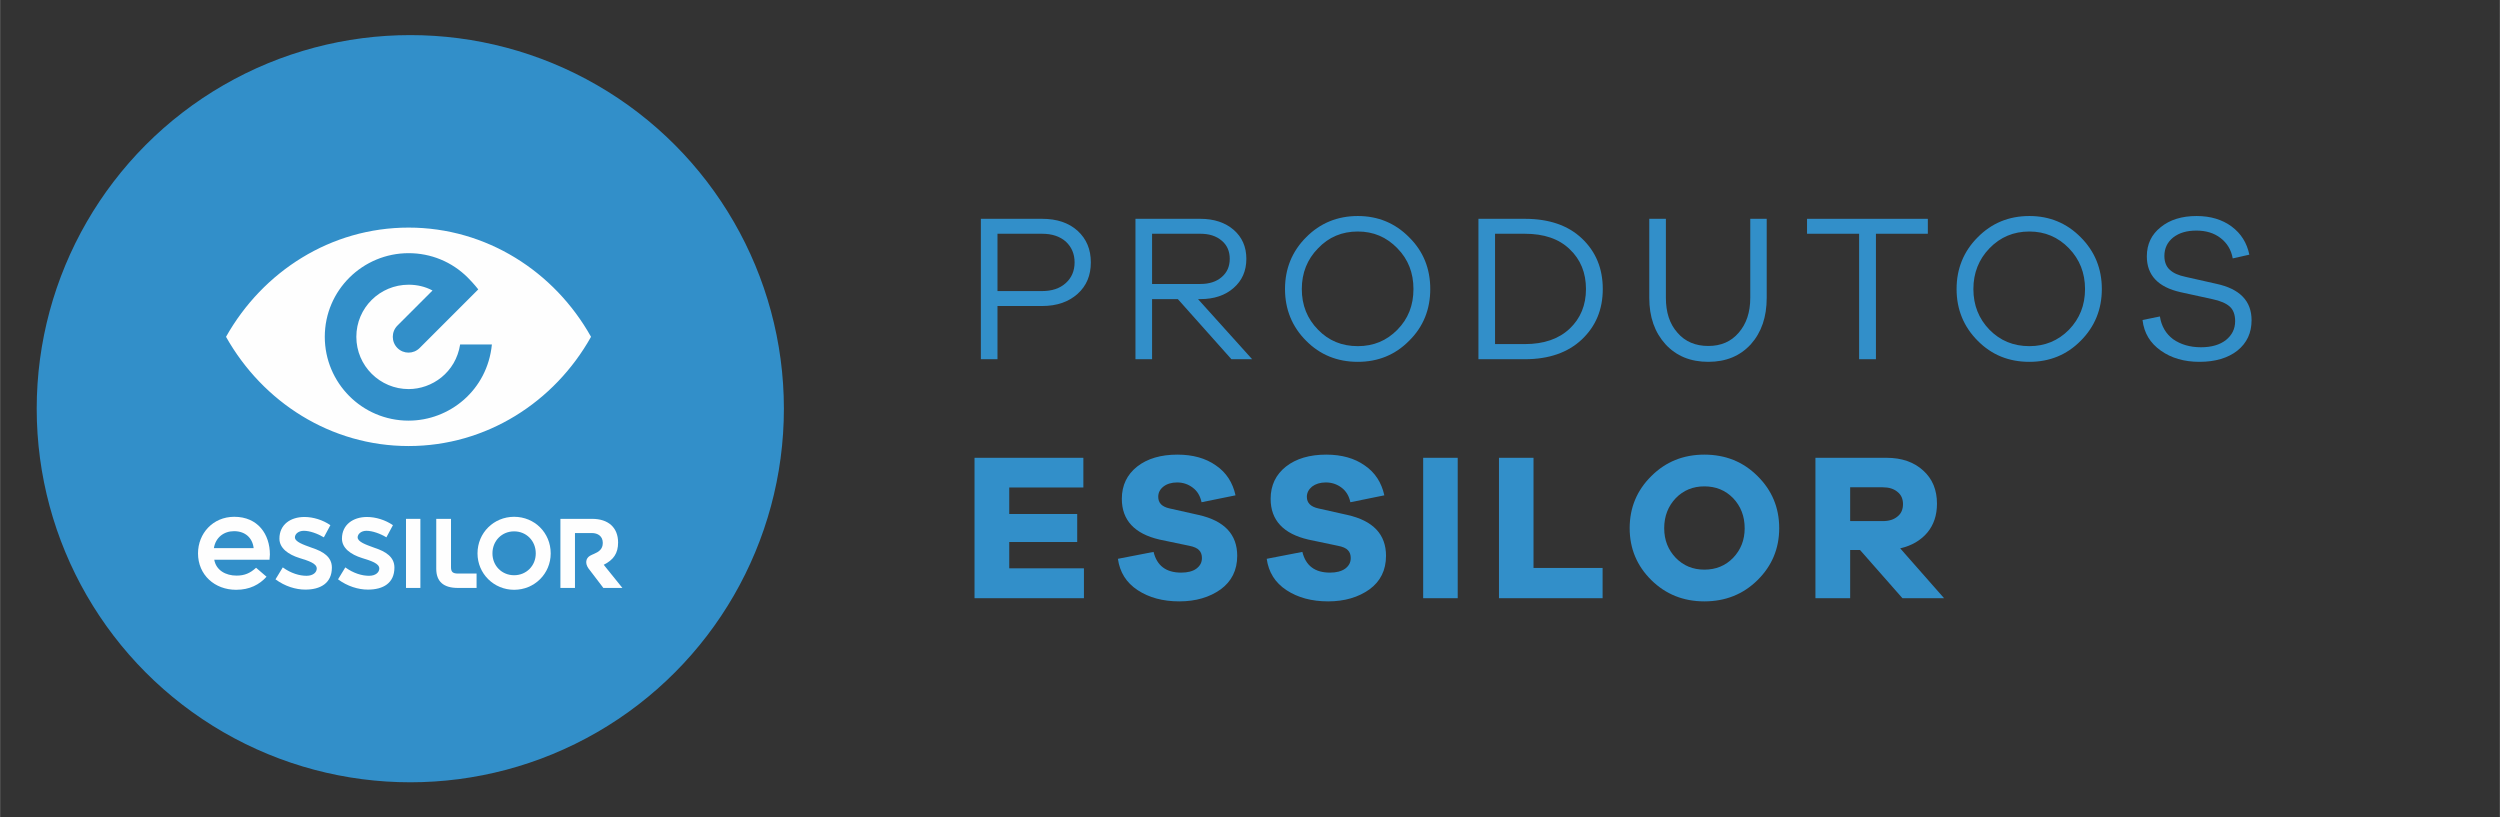<?xml version="1.0" encoding="UTF-8"?>
<!DOCTYPE svg PUBLIC "-//W3C//DTD SVG 1.0//EN" "http://www.w3.org/TR/2001/REC-SVG-20010904/DTD/svg10.dtd">
<!-- Creator: CorelDRAW -->
<svg xmlns="http://www.w3.org/2000/svg" xml:space="preserve" width="1150px" height="376px" version="1.0" style="shape-rendering:geometricPrecision; text-rendering:geometricPrecision; image-rendering:optimizeQuality; fill-rule:evenodd; clip-rule:evenodd"
viewBox="0 0 133.89 43.78"
 xmlns:xlink="http://www.w3.org/1999/xlink"
 xmlns:xodm="http://www.corel.com/coreldraw/odm/2003">
 <rect x="0" y="0" width="133.89" height="43.78" fill="#333333" stroke="none"/>
 <defs>
  <style type="text/css">
   <![CDATA[
    .fil1 {fill:#328FC9}
    .fil2 {fill:#FEFEFE;fill-rule:nonzero}
    .fil3 {fill:#328FC9;fill-rule:nonzero}
    .fil0 {fill:white;fill-opacity:0}
   ]]>
  </style>
 </defs>
 <g id="Layer_x0020_1">
  <polygon class="fil0" points="0,0 133.89,0 133.89,43.78 0,43.78 "/>
  <g id="_2844616165360">
   <circle class="fil1" cx="21.97" cy="21.89" r="20.01"/>
   <g id="Essilor.cdr">
    <polygon class="fil2" points="21.74,31.49 22.51,31.49 22.51,27.79 21.74,27.79 "/>
    <path class="fil2" d="M27.53 30.81c-0.65,0 -1.16,-0.5 -1.16,-1.17 0,-0.68 0.51,-1.18 1.16,-1.18 0.65,0 1.16,0.5 1.16,1.18 0,0.67 -0.51,1.17 -1.16,1.17zm0 -3.13c-1.08,0 -1.96,0.85 -1.96,1.96 0,1.09 0.88,1.95 1.96,1.95 1.09,0 1.96,-0.86 1.96,-1.95 0,-1.11 -0.87,-1.96 -1.96,-1.96z"/>
    <path class="fil2" d="M24.15 30.38l0 -2.59 -0.79 0 0 2.67c0,0.7 0.4,1.03 1.16,1.03l1 0 0 -0.77 -0.98 0c-0.29,0 -0.39,-0.08 -0.39,-0.34z"/>
    <path class="fil2" d="M33.1 29.06c0,-0.81 -0.53,-1.27 -1.39,-1.27l-1.7 0 0 3.7 0.78 0 0 -2.94 0.9 0c0.33,0 0.59,0.17 0.59,0.53 0,0.34 -0.22,0.48 -0.48,0.59 -0.05,0.02 -0.14,0.06 -0.21,0.1 -0.23,0.14 -0.26,0.41 -0.08,0.67l0.8 1.05 1.02 0 -1 -1.24c0.52,-0.26 0.77,-0.61 0.77,-1.19z"/>
    <path class="fil2" d="M11.45 29.36c0.09,-0.57 0.53,-0.91 1.08,-0.91 0.61,0 0.99,0.37 1.05,0.91l-2.13 0zm1.09 -1.68c-1.14,0 -1.94,0.89 -1.94,1.96 0,1.15 0.89,1.95 2.04,1.95 0.73,0 1.25,-0.28 1.63,-0.7l-0.56 -0.48c-0.32,0.29 -0.61,0.42 -1.05,0.42 -0.57,0 -1.09,-0.28 -1.19,-0.85l2.96 0c0.01,-0.13 0.02,-0.21 0.02,-0.28 0,-1.08 -0.64,-2.02 -1.91,-2.02z"/>
    <path class="fil2" d="M20.05 29.34c-0.47,-0.17 -0.9,-0.32 -0.9,-0.56 0,-0.17 0.18,-0.35 0.47,-0.35 0.32,0 0.74,0.15 1.07,0.35l0.35 -0.65c-0.4,-0.28 -0.92,-0.44 -1.39,-0.44 -0.74,0 -1.34,0.41 -1.34,1.16 0,0.51 0.47,0.85 1.08,1.04 0.49,0.15 0.92,0.29 0.92,0.56 0,0.2 -0.19,0.39 -0.55,0.39 -0.37,0 -0.83,-0.13 -1.27,-0.45l-0.39 0.64c0.5,0.37 1.08,0.55 1.6,0.55 0.81,0 1.42,-0.34 1.42,-1.18 0,-0.57 -0.46,-0.86 -1.07,-1.06z"/>
    <path class="fil2" d="M16.7 29.34c-0.47,-0.17 -0.91,-0.32 -0.91,-0.56 0,-0.17 0.18,-0.35 0.48,-0.35 0.32,0 0.73,0.15 1.07,0.35l0.35 -0.65c-0.4,-0.28 -0.92,-0.44 -1.39,-0.44 -0.75,0 -1.34,0.41 -1.34,1.16 0,0.51 0.47,0.85 1.08,1.04 0.49,0.15 0.92,0.29 0.92,0.56 0,0.2 -0.19,0.39 -0.55,0.39 -0.37,0 -0.83,-0.13 -1.27,-0.45l-0.39 0.64c0.5,0.37 1.08,0.55 1.6,0.55 0.8,0 1.42,-0.34 1.42,-1.18 0,-0.57 -0.46,-0.86 -1.07,-1.06z"/>
    <path class="fil2" d="M21.88 22.53c-2.5,0 -4.49,-2.03 -4.49,-4.49 0,-2.5 2.04,-4.48 4.49,-4.48 1.19,0 2.32,0.46 3.17,1.31 0.33,0.33 0.56,0.63 0.56,0.63l-3.14 3.14c-0.33,0.33 -0.86,0.33 -1.19,0 -0.33,-0.33 -0.33,-0.87 0,-1.2l1.88 -1.88c-0.39,-0.21 -0.83,-0.31 -1.28,-0.31 -1.54,0 -2.8,1.24 -2.8,2.79 0,1.56 1.27,2.8 2.8,2.8 1.25,0 2.52,-0.88 2.76,-2.39l1.7 0c-0.24,2.45 -2.27,4.08 -4.46,4.08zm0 -10.34c-4.17,0 -7.81,2.35 -9.78,5.85 1.97,3.5 5.61,5.85 9.78,5.85 4.16,0 7.81,-2.35 9.77,-5.85 -1.96,-3.5 -5.61,-5.85 -9.77,-5.85z"/>
   </g>
  </g>
  <path class="fil3" d="M52.53 11.72l0 7.52 0.89 0 0 -2.85 2.39 0c0.79,0 1.42,-0.22 1.9,-0.65 0.48,-0.43 0.71,-0.99 0.71,-1.69 0,-0.69 -0.23,-1.25 -0.71,-1.69 -0.48,-0.43 -1.11,-0.64 -1.9,-0.64l-3.28 0zm0.89 3.87l0 -3.07 2.39 0c0.53,0 0.95,0.14 1.27,0.42 0.31,0.29 0.47,0.66 0.47,1.11 0,0.46 -0.16,0.83 -0.47,1.11 -0.32,0.29 -0.74,0.43 -1.27,0.43l-2.39 0z"/>
  <path id="_1" class="fil3" d="M67.06 19.24l-2.9 -3.22 0.13 0c0.73,0 1.33,-0.2 1.78,-0.6 0.45,-0.39 0.68,-0.91 0.68,-1.56 0,-0.64 -0.23,-1.16 -0.68,-1.55 -0.45,-0.39 -1.05,-0.59 -1.78,-0.59l-3.48 0 0 7.52 0.89 0 0 -3.22 1.38 0 2.87 3.22 1.11 0zm-5.36 -4.03l0 -2.69 2.59 0c0.47,0 0.85,0.12 1.14,0.37 0.29,0.24 0.43,0.57 0.43,0.97 0,0.41 -0.14,0.73 -0.43,0.98 -0.29,0.25 -0.67,0.37 -1.14,0.37l-2.59 0z"/>
  <path id="_2" class="fil3" d="M72.72 11.57c-1.09,0 -2.02,0.38 -2.77,1.14 -0.75,0.75 -1.13,1.68 -1.13,2.77 0,1.09 0.38,2.02 1.13,2.77 0.75,0.76 1.68,1.13 2.77,1.13 1.08,0 2,-0.37 2.75,-1.13 0.76,-0.75 1.13,-1.68 1.13,-2.77 0,-1.09 -0.37,-2.02 -1.13,-2.77 -0.75,-0.76 -1.67,-1.14 -2.75,-1.14zm0 6.97c-0.85,0 -1.56,-0.29 -2.13,-0.88 -0.58,-0.59 -0.87,-1.31 -0.87,-2.18 0,-0.86 0.29,-1.59 0.87,-2.18 0.57,-0.6 1.28,-0.9 2.13,-0.9 0.84,0 1.54,0.3 2.12,0.9 0.58,0.59 0.86,1.32 0.86,2.18 0,0.87 -0.28,1.59 -0.86,2.18 -0.58,0.59 -1.28,0.88 -2.12,0.88z"/>
  <path id="_3" class="fil3" d="M79.18 11.72l0 7.52 2.49 0c1.29,0 2.31,-0.36 3.05,-1.06 0.75,-0.71 1.12,-1.61 1.12,-2.7 0,-1.1 -0.37,-2 -1.12,-2.71 -0.74,-0.7 -1.76,-1.05 -3.05,-1.05l-2.49 0zm0.89 6.71l0 -5.91 1.59 0c1.03,0 1.83,0.27 2.41,0.83 0.58,0.55 0.87,1.26 0.87,2.13 0,0.86 -0.29,1.57 -0.87,2.12 -0.58,0.55 -1.38,0.83 -2.41,0.83l-1.59 0z"/>
  <path id="_4" class="fil3" d="M94.62 11.72l-0.88 0 0 4.23c0,0.78 -0.21,1.4 -0.62,1.87 -0.41,0.48 -0.95,0.71 -1.63,0.71 -0.68,0 -1.24,-0.23 -1.65,-0.71 -0.42,-0.47 -0.62,-1.09 -0.62,-1.87l0 -4.23 -0.89 0 0 4.23c0,1.03 0.29,1.85 0.87,2.49 0.58,0.63 1.34,0.94 2.29,0.94 0.95,0 1.7,-0.31 2.28,-0.94 0.57,-0.64 0.85,-1.46 0.85,-2.49l0 -4.23z"/>
  <polygon id="_5" class="fil3" points="103.25,12.52 103.25,11.72 96.78,11.72 96.78,12.52 99.57,12.52 99.57,19.24 100.47,19.24 100.47,12.52 "/>
  <path id="_6" class="fil3" d="M108.69 11.57c-1.1,0 -2.02,0.38 -2.77,1.14 -0.75,0.75 -1.13,1.68 -1.13,2.77 0,1.09 0.38,2.02 1.13,2.77 0.75,0.76 1.67,1.13 2.77,1.13 1.08,0 2,-0.37 2.75,-1.13 0.75,-0.75 1.13,-1.68 1.13,-2.77 0,-1.09 -0.38,-2.02 -1.13,-2.77 -0.75,-0.76 -1.67,-1.14 -2.75,-1.14zm0 6.97c-0.85,0 -1.56,-0.29 -2.14,-0.88 -0.57,-0.59 -0.86,-1.31 -0.86,-2.18 0,-0.86 0.29,-1.59 0.86,-2.18 0.58,-0.6 1.29,-0.9 2.14,-0.9 0.83,0 1.54,0.3 2.12,0.9 0.57,0.59 0.86,1.32 0.86,2.18 0,0.87 -0.29,1.59 -0.86,2.18 -0.58,0.59 -1.29,0.88 -2.12,0.88z"/>
  <path id="_7" class="fil3" d="M117.65 11.57c-0.8,0 -1.44,0.2 -1.93,0.6 -0.49,0.39 -0.74,0.91 -0.74,1.56 0,1.01 0.6,1.65 1.81,1.92l1.69 0.37c0.44,0.09 0.75,0.23 0.94,0.4 0.19,0.17 0.29,0.43 0.29,0.78 0,0.42 -0.17,0.75 -0.49,1.01 -0.33,0.26 -0.78,0.39 -1.34,0.39 -0.59,0 -1.09,-0.15 -1.49,-0.43 -0.39,-0.29 -0.63,-0.7 -0.71,-1.22l-0.93 0.19c0.08,0.7 0.41,1.24 0.98,1.64 0.56,0.4 1.25,0.6 2.07,0.6 0.84,0 1.52,-0.2 2.03,-0.6 0.51,-0.41 0.76,-0.95 0.76,-1.63 0,-1.03 -0.63,-1.68 -1.89,-1.95l-1.64 -0.37c-0.38,-0.08 -0.66,-0.2 -0.85,-0.38 -0.19,-0.17 -0.29,-0.42 -0.29,-0.74 0,-0.41 0.16,-0.74 0.47,-0.99 0.32,-0.25 0.73,-0.37 1.24,-0.37 0.52,0 0.95,0.13 1.3,0.4 0.35,0.27 0.57,0.63 0.65,1.09l0.89 -0.2c-0.13,-0.63 -0.44,-1.13 -0.95,-1.51 -0.5,-0.37 -1.13,-0.56 -1.87,-0.56z"/>
  <polygon id="_8" class="fil3" points="58.05,30.44 54.05,30.44 54.05,29.03 57.69,29.03 57.69,27.53 54.05,27.53 54.05,26.11 58.02,26.11 58.02,24.52 52.19,24.52 52.19,32.04 58.05,32.04 "/>
  <path id="_9" class="fil3" d="M63.06 24.35c-0.89,0 -1.61,0.21 -2.16,0.64 -0.54,0.43 -0.82,1 -0.82,1.73 0,1.14 0.68,1.87 2.02,2.18l1.58 0.33c0.26,0.05 0.44,0.13 0.54,0.24 0.1,0.1 0.15,0.24 0.15,0.42 0,0.24 -0.1,0.42 -0.3,0.57 -0.19,0.14 -0.47,0.21 -0.81,0.21 -0.81,0 -1.3,-0.37 -1.48,-1.11l-1.91 0.37c0.1,0.72 0.45,1.28 1.06,1.68 0.61,0.4 1.35,0.6 2.23,0.6 0.88,0 1.62,-0.22 2.21,-0.64 0.59,-0.43 0.89,-1.03 0.89,-1.8 0,-1.15 -0.69,-1.88 -2.07,-2.19l-1.56 -0.35c-0.4,-0.09 -0.6,-0.29 -0.6,-0.62 0,-0.22 0.09,-0.4 0.28,-0.55 0.18,-0.14 0.43,-0.22 0.73,-0.22 0.31,0 0.59,0.09 0.84,0.28 0.24,0.18 0.4,0.44 0.47,0.78l1.82 -0.37c-0.15,-0.68 -0.49,-1.22 -1.05,-1.6 -0.55,-0.39 -1.24,-0.58 -2.06,-0.58z"/>
  <path id="_10" class="fil3" d="M71.03 24.35c-0.89,0 -1.61,0.21 -2.16,0.64 -0.54,0.43 -0.82,1 -0.82,1.73 0,1.14 0.68,1.87 2.02,2.18l1.57 0.33c0.27,0.05 0.45,0.13 0.55,0.24 0.1,0.1 0.15,0.24 0.15,0.42 0,0.24 -0.1,0.42 -0.3,0.57 -0.2,0.14 -0.47,0.21 -0.81,0.21 -0.81,0 -1.3,-0.37 -1.48,-1.11l-1.91 0.37c0.1,0.72 0.45,1.28 1.06,1.68 0.61,0.4 1.35,0.6 2.23,0.6 0.88,0 1.62,-0.22 2.21,-0.64 0.59,-0.43 0.89,-1.03 0.89,-1.8 0,-1.15 -0.69,-1.88 -2.07,-2.19l-1.56 -0.35c-0.4,-0.09 -0.61,-0.29 -0.61,-0.62 0,-0.22 0.1,-0.4 0.28,-0.55 0.19,-0.14 0.43,-0.22 0.73,-0.22 0.32,0 0.6,0.09 0.85,0.28 0.24,0.18 0.4,0.44 0.47,0.78l1.82 -0.37c-0.15,-0.68 -0.49,-1.22 -1.05,-1.6 -0.55,-0.39 -1.24,-0.58 -2.06,-0.58z"/>
  <polygon id="_11" class="fil3" points="78.07,32.04 78.07,24.52 76.22,24.52 76.22,32.04 "/>
  <polygon id="_12" class="fil3" points="85.83,30.42 82.13,30.42 82.13,24.52 80.28,24.52 80.28,32.04 85.83,32.04 "/>
  <path id="_13" class="fil3" d="M91.28 24.35c-1.12,0 -2.07,0.38 -2.84,1.15 -0.77,0.76 -1.16,1.69 -1.16,2.79 0,1.09 0.39,2.02 1.16,2.78 0.77,0.76 1.72,1.14 2.84,1.14 1.13,0 2.08,-0.38 2.85,-1.14 0.77,-0.76 1.16,-1.69 1.16,-2.78 0,-1.1 -0.39,-2.03 -1.16,-2.79 -0.77,-0.77 -1.72,-1.15 -2.85,-1.15zm0 6.16c-0.61,0 -1.12,-0.21 -1.53,-0.63 -0.41,-0.43 -0.62,-0.95 -0.62,-1.59 0,-0.64 0.21,-1.18 0.62,-1.61 0.41,-0.42 0.92,-0.63 1.53,-0.63 0.62,0 1.13,0.21 1.54,0.63 0.41,0.43 0.62,0.97 0.62,1.61 0,0.64 -0.21,1.16 -0.62,1.59 -0.41,0.42 -0.92,0.63 -1.54,0.63z"/>
  <path id="_14" class="fil3" d="M104.12 32.04l-2.35 -2.67c0.61,-0.14 1.09,-0.42 1.45,-0.84 0.35,-0.42 0.52,-0.94 0.52,-1.55 0,-0.74 -0.24,-1.33 -0.74,-1.78 -0.49,-0.45 -1.15,-0.68 -1.96,-0.68l-3.81 0 0 7.52 1.86 0 0 -2.58 0.53 0 2.27 2.58 2.23 0zm-5.03 -4.13l0 -1.81 1.75 0c0.33,0 0.59,0.08 0.79,0.25 0.2,0.16 0.29,0.38 0.29,0.65 0,0.28 -0.09,0.5 -0.29,0.66 -0.2,0.17 -0.46,0.25 -0.79,0.25l-1.75 0z"/>
 </g>
</svg>

